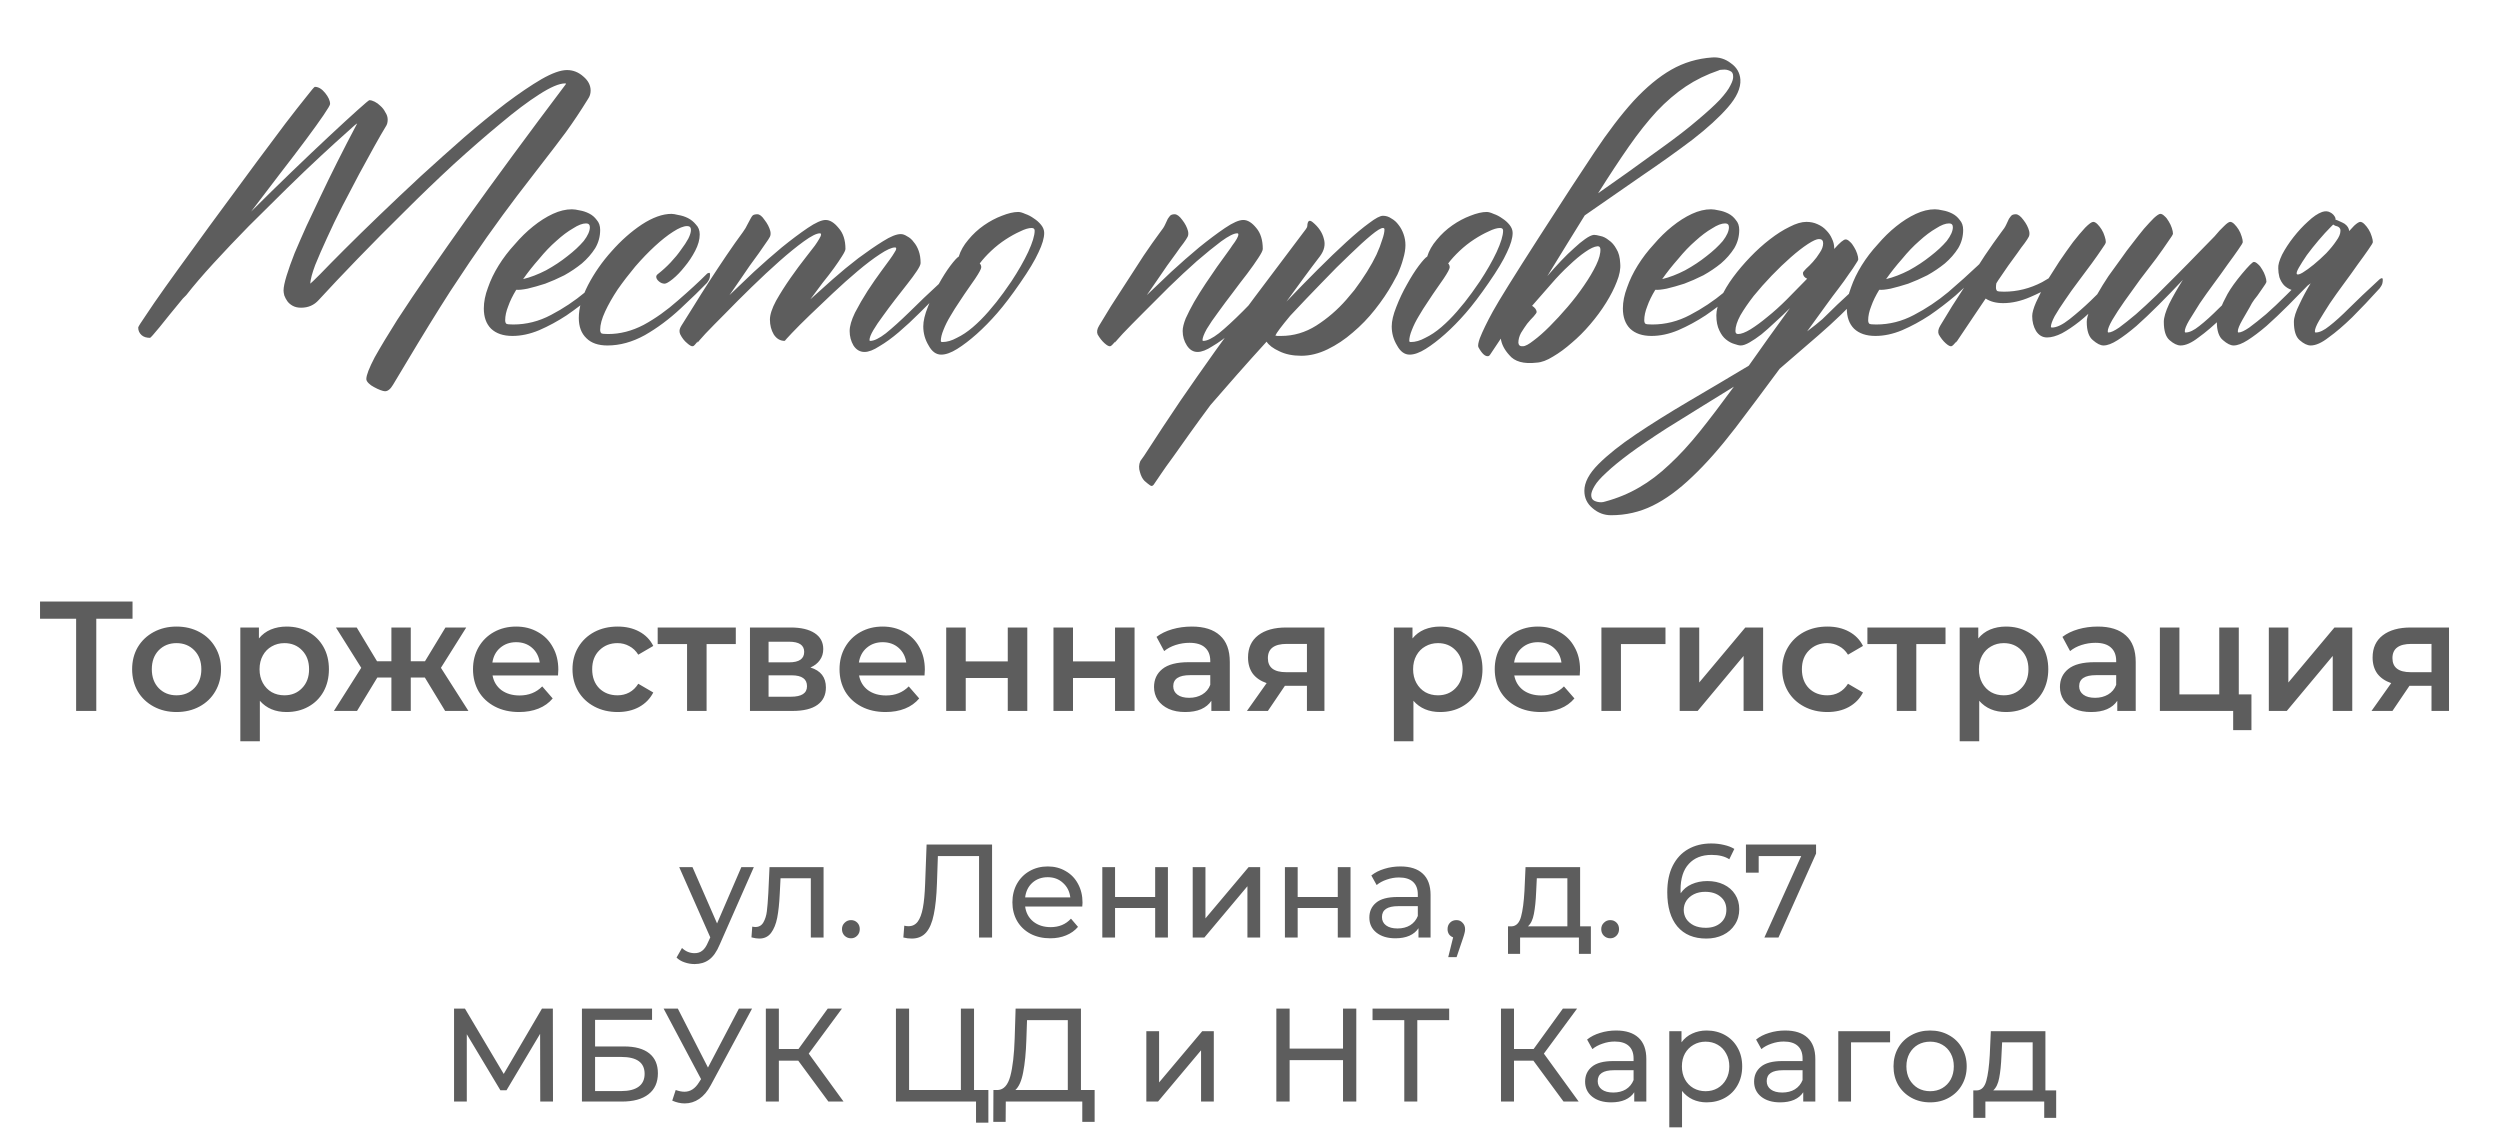 <?xml version="1.0" encoding="UTF-8"?> <svg xmlns="http://www.w3.org/2000/svg" width="320" height="145" viewBox="0 0 320 145" fill="none"> <path d="M72.573 8.967C73.355 8.967 74.054 9.243 74.673 9.797C75.291 10.318 75.601 10.92 75.601 11.604C75.601 11.994 75.487 12.352 75.259 12.678C74.315 14.208 73.371 15.624 72.427 16.926C71.483 18.195 70.49 19.497 69.448 20.832C68.439 22.134 67.349 23.55 66.177 25.08C65.037 26.578 63.752 28.335 62.319 30.354C60.92 32.339 59.357 34.65 57.632 37.287C55.939 39.924 54.035 43.016 51.919 46.565C51.17 47.801 50.633 48.697 50.308 49.25C49.982 49.803 49.64 50.08 49.282 50.08C49.152 50.08 48.957 50.031 48.696 49.934C48.436 49.836 48.159 49.706 47.866 49.543C47.606 49.413 47.378 49.25 47.183 49.055C46.987 48.859 46.89 48.68 46.89 48.518C46.89 48.029 47.248 47.102 47.964 45.734C48.713 44.4 49.673 42.805 50.845 40.949C52.049 39.094 53.416 37.059 54.946 34.846C56.476 32.632 58.039 30.402 59.634 28.156C63.377 22.915 67.642 17.121 72.427 10.773V10.676H72.329C71.58 10.676 70.474 11.148 69.009 12.092C67.576 13.003 65.933 14.24 64.077 15.803C62.222 17.333 60.22 19.074 58.071 21.027C55.955 22.98 53.856 24.999 51.773 27.082C49.689 29.133 47.687 31.151 45.767 33.137C43.879 35.09 42.218 36.848 40.786 38.41C40.2 39.061 39.452 39.387 38.54 39.387C38.117 39.387 37.759 39.305 37.466 39.143C37.173 38.98 36.945 38.785 36.782 38.557C36.62 38.329 36.489 38.085 36.392 37.824C36.327 37.564 36.294 37.352 36.294 37.19C36.294 36.766 36.424 36.132 36.685 35.285C36.945 34.439 37.287 33.478 37.71 32.404C38.166 31.33 38.67 30.174 39.224 28.938C39.81 27.701 40.395 26.463 40.981 25.227C42.349 22.329 43.927 19.188 45.718 15.803C45.653 15.803 45.197 16.193 44.351 16.975C43.504 17.723 42.414 18.716 41.079 19.953C39.777 21.158 38.312 22.557 36.685 24.152C35.09 25.715 33.478 27.31 31.851 28.938C30.256 30.565 28.742 32.16 27.31 33.723C25.91 35.253 24.754 36.603 23.843 37.775L23.403 38.215C22.166 39.712 21.174 40.933 20.425 41.877C19.676 42.788 19.269 43.244 19.204 43.244C18.748 43.244 18.39 43.13 18.13 42.902C17.837 42.642 17.69 42.316 17.69 41.926C17.69 41.828 18.016 41.307 18.667 40.363C19.285 39.419 20.116 38.215 21.157 36.75C22.199 35.285 23.387 33.641 24.722 31.818C26.056 29.963 27.424 28.091 28.823 26.203C30.223 24.283 31.59 22.427 32.925 20.637C34.292 18.814 35.496 17.203 36.538 15.803C37.612 14.403 38.491 13.28 39.175 12.434C39.858 11.555 40.233 11.115 40.298 11.115C40.754 11.115 41.193 11.376 41.616 11.896C42.039 12.417 42.251 12.889 42.251 13.312C42.251 13.443 41.974 13.915 41.421 14.729C40.867 15.542 40.119 16.584 39.175 17.854C38.231 19.123 37.14 20.555 35.903 22.15C34.699 23.745 33.446 25.389 32.144 27.082C33.836 25.389 35.562 23.697 37.319 22.004C39.11 20.279 40.721 18.749 42.153 17.414C43.618 16.047 44.823 14.94 45.767 14.094C46.711 13.247 47.215 12.824 47.28 12.824C47.476 12.824 47.703 12.889 47.964 13.02C48.224 13.15 48.468 13.329 48.696 13.557C48.957 13.784 49.168 14.061 49.331 14.387C49.526 14.68 49.624 14.989 49.624 15.315C49.624 15.672 49.543 15.966 49.38 16.193C49.022 16.779 48.533 17.626 47.915 18.732C47.329 19.807 46.678 20.995 45.962 22.297C45.278 23.599 44.562 24.966 43.813 26.398C43.097 27.798 42.446 29.149 41.86 30.451C41.274 31.721 40.77 32.876 40.347 33.918C39.956 34.96 39.745 35.757 39.712 36.31C39.777 36.278 40.2 35.871 40.981 35.09C41.763 34.276 42.804 33.218 44.106 31.916C45.408 30.614 46.906 29.149 48.599 27.521C50.291 25.894 52.049 24.234 53.872 22.541C55.727 20.848 57.583 19.188 59.438 17.561C61.327 15.933 63.101 14.484 64.761 13.215C66.454 11.945 67.967 10.92 69.302 10.139C70.669 9.357 71.759 8.967 72.573 8.967ZM78.774 33.918C78.807 33.853 78.888 33.804 79.019 33.772C79.149 33.706 79.214 33.772 79.214 33.967C79.214 34.292 79.149 34.553 79.019 34.748C78.921 34.911 78.856 35.008 78.823 35.041C78.563 35.301 78.254 35.594 77.895 35.92C77.57 36.245 76.886 36.88 75.845 37.824C74.77 38.736 73.664 39.582 72.524 40.363C71.385 41.112 70.213 41.747 69.009 42.268C67.837 42.756 66.698 43 65.591 43C64.419 43 63.508 42.691 62.856 42.072C62.238 41.454 61.929 40.591 61.929 39.484C61.929 38.638 62.108 37.743 62.466 36.799C62.791 35.855 63.247 34.911 63.833 33.967C64.419 33.023 65.103 32.128 65.884 31.281C66.632 30.402 67.414 29.637 68.228 28.986C69.074 28.303 69.92 27.766 70.767 27.375C71.613 26.984 72.427 26.789 73.208 26.789C73.468 26.789 73.81 26.838 74.233 26.936C74.624 27.001 75.015 27.131 75.405 27.326C75.796 27.521 76.121 27.798 76.382 28.156C76.675 28.482 76.821 28.905 76.821 29.426C76.821 30.272 76.61 31.053 76.186 31.77C75.731 32.486 75.161 33.137 74.478 33.723C73.794 34.276 73.045 34.781 72.231 35.236C71.385 35.66 70.571 36.018 69.79 36.31C68.976 36.571 68.228 36.783 67.544 36.945C66.893 37.075 66.405 37.124 66.079 37.092C65.623 37.84 65.282 38.54 65.054 39.191C64.793 39.842 64.663 40.445 64.663 40.998C64.663 41.193 64.712 41.34 64.81 41.438C64.907 41.503 65.2 41.535 65.689 41.535C67.381 41.535 68.993 41.128 70.522 40.315C72.085 39.501 73.55 38.524 74.917 37.385C76.284 36.213 77.57 35.057 78.774 33.918ZM75.503 29.084C75.503 28.759 75.34 28.596 75.015 28.596C74.559 28.596 74.005 28.807 73.355 29.23C72.671 29.621 71.955 30.158 71.206 30.842C70.457 31.493 69.725 32.258 69.009 33.137C68.26 33.983 67.576 34.846 66.958 35.725C67.902 35.497 68.879 35.122 69.888 34.602C70.897 34.048 71.808 33.446 72.622 32.795C73.468 32.144 74.168 31.493 74.722 30.842C75.243 30.158 75.503 29.572 75.503 29.084ZM90.444 35.09C90.477 35.025 90.558 34.976 90.689 34.943C90.819 34.878 90.884 34.943 90.884 35.139C90.884 35.464 90.819 35.725 90.689 35.92C90.591 36.083 90.526 36.18 90.493 36.213C89.712 37.027 88.589 38.117 87.124 39.484C85.659 40.852 84.129 41.991 82.534 42.902C80.939 43.781 79.344 44.221 77.749 44.221C76.577 44.221 75.682 43.911 75.064 43.293C74.412 42.675 74.087 41.812 74.087 40.705C74.087 39.435 74.478 38.036 75.259 36.506C76.073 34.943 77.082 33.495 78.286 32.16C79.491 30.793 80.776 29.654 82.144 28.742C83.543 27.831 84.813 27.375 85.952 27.375C86.147 27.375 86.44 27.424 86.831 27.521C87.254 27.587 87.661 27.717 88.052 27.912C88.442 28.107 88.784 28.384 89.077 28.742C89.403 29.068 89.565 29.491 89.565 30.012C89.565 30.663 89.37 31.363 88.98 32.111C88.589 32.86 88.133 33.544 87.612 34.162C87.124 34.781 86.62 35.301 86.099 35.725C85.61 36.115 85.269 36.31 85.073 36.31C84.813 36.31 84.569 36.213 84.341 36.018C84.113 35.822 83.999 35.627 83.999 35.432C83.999 35.301 84.064 35.188 84.194 35.09C84.78 34.634 85.334 34.13 85.855 33.576C86.375 33.023 86.815 32.486 87.173 31.965C87.564 31.444 87.873 30.972 88.101 30.549C88.329 30.093 88.442 29.719 88.442 29.426C88.442 29.1 88.28 28.938 87.954 28.938C87.498 28.938 86.896 29.182 86.147 29.67C85.431 30.126 84.65 30.744 83.804 31.525C82.99 32.274 82.16 33.137 81.314 34.113C80.5 35.09 79.751 36.066 79.067 37.043C78.416 38.02 77.879 38.964 77.456 39.875C77.033 40.786 76.821 41.568 76.821 42.219C76.821 42.414 76.87 42.56 76.968 42.658C77.065 42.723 77.358 42.756 77.847 42.756C79.377 42.756 80.89 42.365 82.388 41.584C83.885 40.77 85.35 39.728 86.782 38.459C88.247 37.19 89.468 36.066 90.444 35.09ZM120.522 36.018C120.588 35.953 120.669 35.904 120.767 35.871C120.897 35.806 120.962 35.871 120.962 36.066C120.962 36.392 120.913 36.652 120.815 36.848C120.718 37.01 120.636 37.108 120.571 37.141C120.083 37.629 119.725 38.003 119.497 38.264C119.269 38.492 118.683 39.078 117.739 40.022C116.828 40.933 115.933 41.763 115.054 42.512C114.175 43.26 113.345 43.863 112.563 44.318C111.815 44.807 111.18 45.051 110.659 45.051C110.073 45.051 109.601 44.774 109.243 44.221C108.918 43.667 108.755 43.049 108.755 42.365C108.755 41.747 108.983 40.965 109.438 40.022C109.927 39.078 110.464 38.15 111.05 37.238C111.668 36.294 112.254 35.448 112.808 34.699C113.361 33.95 113.719 33.462 113.882 33.234C114.142 32.876 114.338 32.583 114.468 32.355C114.631 32.128 114.712 31.949 114.712 31.818C114.712 31.721 114.663 31.672 114.565 31.672C114.142 31.672 113.491 31.965 112.612 32.551C111.766 33.104 110.822 33.82 109.78 34.699C108.771 35.546 107.713 36.49 106.606 37.531C105.532 38.54 104.539 39.484 103.628 40.363C102.716 41.242 101.968 41.991 101.382 42.609C100.796 43.228 100.487 43.57 100.454 43.635L100.503 43.44C100.47 43.505 100.454 43.57 100.454 43.635C99.868 43.635 99.396 43.358 99.038 42.805C98.713 42.251 98.55 41.617 98.55 40.9C98.55 40.282 98.81 39.484 99.331 38.508C99.884 37.531 100.503 36.555 101.187 35.578C101.87 34.602 102.521 33.723 103.14 32.941C103.758 32.16 104.149 31.656 104.312 31.428C104.539 31.102 104.718 30.826 104.849 30.598C105.011 30.337 105.093 30.142 105.093 30.012C105.093 29.914 105.044 29.865 104.946 29.865C104.523 29.865 103.84 30.207 102.896 30.891C101.951 31.574 100.91 32.421 99.77 33.43C98.631 34.439 97.443 35.546 96.206 36.75C94.969 37.954 93.846 39.078 92.837 40.119C91.828 41.128 90.981 41.991 90.298 42.707C89.647 43.423 89.305 43.814 89.272 43.879L89.321 43.684C88.996 44.107 88.784 44.318 88.686 44.318C88.524 44.351 88.28 44.221 87.954 43.928C87.596 43.635 87.303 43.26 87.075 42.805C87.01 42.675 86.978 42.528 86.978 42.365C86.978 42.17 87.059 41.942 87.222 41.682C87.645 41.031 88.166 40.2 88.784 39.191C89.403 38.182 90.07 37.124 90.786 36.018C91.502 34.911 92.235 33.804 92.983 32.697C93.732 31.59 94.432 30.598 95.083 29.719C95.343 29.361 95.539 29.035 95.669 28.742C95.832 28.449 95.962 28.205 96.06 28.01C96.157 27.814 96.255 27.668 96.353 27.57C96.483 27.473 96.678 27.424 96.939 27.424C97.231 27.424 97.541 27.668 97.866 28.156C98.224 28.612 98.468 29.084 98.599 29.572C98.664 29.865 98.647 30.109 98.55 30.305C98.452 30.5 98.273 30.777 98.013 31.135C97.785 31.46 97.492 31.884 97.134 32.404C96.776 32.893 96.385 33.43 95.962 34.016C95.571 34.602 95.148 35.22 94.692 35.871C94.237 36.522 93.797 37.157 93.374 37.775C94.285 36.897 95.327 35.904 96.499 34.797C97.704 33.69 98.892 32.648 100.063 31.672C101.268 30.695 102.375 29.865 103.384 29.182C104.393 28.498 105.158 28.156 105.679 28.156C106.232 28.156 106.785 28.498 107.339 29.182C107.925 29.833 108.218 30.728 108.218 31.867C108.218 32.03 108.071 32.339 107.778 32.795C107.518 33.218 107.176 33.723 106.753 34.309C106.33 34.895 105.841 35.529 105.288 36.213C104.767 36.897 104.246 37.596 103.726 38.312C104.507 37.596 105.451 36.75 106.558 35.773C107.664 34.797 108.771 33.885 109.878 33.039C111.017 32.193 112.059 31.477 113.003 30.891C113.979 30.272 114.744 29.963 115.298 29.963C115.558 29.963 115.835 30.061 116.128 30.256C116.453 30.419 116.73 30.663 116.958 30.988C117.218 31.281 117.43 31.656 117.593 32.111C117.756 32.567 117.837 33.088 117.837 33.674C117.837 33.869 117.674 34.211 117.349 34.699C117.023 35.188 116.616 35.741 116.128 36.359C115.64 36.978 115.119 37.645 114.565 38.361C114.012 39.078 113.491 39.777 113.003 40.461C112.515 41.112 112.108 41.714 111.782 42.268C111.457 42.821 111.294 43.244 111.294 43.537C111.294 43.602 111.326 43.635 111.392 43.635C111.88 43.635 112.547 43.309 113.394 42.658C114.24 41.975 115.233 41.079 116.372 39.973C117.511 38.833 118.895 37.515 120.522 36.018ZM130.581 36.213C129.507 37.775 128.53 39.061 127.651 40.07C126.772 41.079 125.894 41.975 125.015 42.756C124.136 43.537 123.306 44.172 122.524 44.66C121.743 45.148 121.06 45.393 120.474 45.393C119.823 45.393 119.285 45.002 118.862 44.221C118.407 43.472 118.179 42.658 118.179 41.779C118.179 41.096 118.374 40.266 118.765 39.289C119.155 38.28 119.611 37.32 120.132 36.408C120.653 35.464 121.157 34.667 121.646 34.016C122.166 33.332 122.524 32.941 122.72 32.844C122.948 32.095 123.354 31.379 123.94 30.695C124.526 29.979 125.194 29.361 125.942 28.84C126.691 28.319 127.456 27.912 128.237 27.619C129.051 27.294 129.751 27.131 130.337 27.131C130.565 27.131 130.858 27.212 131.216 27.375C131.606 27.505 131.981 27.701 132.339 27.961C132.697 28.189 133.006 28.465 133.267 28.791C133.527 29.116 133.657 29.458 133.657 29.816C133.657 30.467 133.413 31.297 132.925 32.307C132.469 33.316 131.688 34.618 130.581 36.213ZM129.458 36.018C130.337 34.683 131.053 33.43 131.606 32.258C132.16 31.053 132.437 30.142 132.437 29.523C132.437 29.296 132.306 29.182 132.046 29.182C131.655 29.182 131.167 29.328 130.581 29.621C129.995 29.881 129.377 30.223 128.726 30.646C128.075 31.07 127.456 31.558 126.87 32.111C126.284 32.665 125.796 33.202 125.405 33.723C125.535 33.853 125.601 34.016 125.601 34.211C125.601 34.406 125.34 34.895 124.819 35.676L124.038 36.799C123.647 37.352 123.241 37.954 122.817 38.605C122.394 39.224 122.004 39.842 121.646 40.461C121.287 41.047 120.994 41.633 120.767 42.219C120.539 42.772 120.425 43.244 120.425 43.635C120.425 43.732 120.49 43.781 120.62 43.781C121.206 43.781 121.825 43.602 122.476 43.244C123.159 42.919 123.843 42.463 124.526 41.877C125.21 41.291 125.877 40.624 126.528 39.875C127.212 39.094 127.847 38.296 128.433 37.482L129.458 36.018ZM163.247 35.627C163.28 35.562 163.361 35.513 163.491 35.48C163.621 35.415 163.687 35.48 163.687 35.676C163.687 36.001 163.621 36.262 163.491 36.457C163.394 36.62 163.328 36.717 163.296 36.75C162.808 37.238 162.189 37.889 161.44 38.703C160.724 39.517 160.138 40.168 159.683 40.656C159.227 41.145 158.56 41.763 157.681 42.512C156.802 43.26 155.972 43.863 155.19 44.318C154.442 44.807 153.807 45.051 153.286 45.051C152.733 45.051 152.277 44.774 151.919 44.221C151.561 43.667 151.382 43.049 151.382 42.365C151.382 41.942 151.512 41.405 151.772 40.754C152.065 40.103 152.424 39.403 152.847 38.654C153.302 37.873 153.791 37.092 154.312 36.31C154.832 35.529 155.321 34.813 155.776 34.162C156.265 33.478 156.688 32.893 157.046 32.404C157.404 31.916 157.632 31.59 157.729 31.428C158.25 30.744 158.511 30.272 158.511 30.012C158.511 29.914 158.462 29.865 158.364 29.865C157.941 29.865 157.257 30.207 156.313 30.891C155.402 31.574 154.36 32.421 153.188 33.43C152.049 34.439 150.861 35.546 149.624 36.75C148.42 37.954 147.297 39.078 146.255 40.119C145.246 41.128 144.399 41.991 143.716 42.707C143.065 43.423 142.723 43.814 142.69 43.879L142.788 43.684C142.43 44.107 142.202 44.318 142.104 44.318C141.942 44.351 141.698 44.221 141.372 43.928C141.047 43.635 140.754 43.26 140.493 42.805C140.363 42.479 140.428 42.105 140.688 41.682C141.079 41.031 141.584 40.2 142.202 39.191C142.853 38.182 143.537 37.124 144.253 36.018C144.969 34.911 145.685 33.804 146.401 32.697C147.15 31.59 147.85 30.598 148.501 29.719C148.794 29.361 149.006 29.035 149.136 28.742C149.266 28.449 149.38 28.205 149.478 28.01C149.608 27.814 149.722 27.668 149.819 27.57C149.95 27.473 150.129 27.424 150.356 27.424C150.649 27.424 150.975 27.668 151.333 28.156C151.691 28.612 151.935 29.084 152.065 29.572C152.131 29.865 152.114 30.109 152.017 30.305C151.919 30.5 151.74 30.777 151.479 31.135C151.219 31.46 150.91 31.884 150.552 32.404C150.194 32.893 149.803 33.43 149.38 34.016C148.989 34.602 148.566 35.22 148.11 35.871C147.655 36.522 147.215 37.157 146.792 37.775C147.703 36.897 148.745 35.904 149.917 34.797C151.121 33.69 152.31 32.648 153.481 31.672C154.686 30.695 155.793 29.865 156.802 29.182C157.811 28.498 158.592 28.156 159.146 28.156C159.699 28.156 160.252 28.498 160.806 29.182C161.359 29.833 161.636 30.728 161.636 31.867C161.636 32.062 161.44 32.453 161.05 33.039C160.692 33.592 160.22 34.26 159.634 35.041C159.048 35.79 158.429 36.603 157.778 37.482C157.127 38.329 156.509 39.159 155.923 39.973C155.337 40.754 154.849 41.47 154.458 42.121C154.1 42.772 153.921 43.244 153.921 43.537C153.921 43.602 153.953 43.635 154.019 43.635C154.507 43.635 155.174 43.309 156.021 42.658C156.867 41.975 157.892 41.031 159.097 39.826C160.301 38.589 161.685 37.19 163.247 35.627ZM178.237 36.31C177.619 37.417 176.87 38.524 175.991 39.631C175.145 40.705 174.201 41.682 173.159 42.56C172.15 43.44 171.076 44.156 169.937 44.709C168.797 45.262 167.674 45.539 166.567 45.539C165.461 45.539 164.517 45.344 163.735 44.953C162.954 44.595 162.417 44.188 162.124 43.732C160.789 45.197 159.52 46.613 158.315 47.98C157.078 49.38 155.955 50.666 154.946 51.838C154.002 53.107 153.123 54.312 152.31 55.451C151.496 56.59 150.78 57.6 150.161 58.478C149.51 59.357 148.989 60.09 148.599 60.676C148.175 61.294 147.899 61.701 147.769 61.897C147.606 62.19 147.427 62.271 147.231 62.141C147.036 62.01 146.792 61.815 146.499 61.555C146.239 61.294 146.043 60.92 145.913 60.432C145.75 59.943 145.767 59.471 145.962 59.016C146.092 58.82 146.255 58.592 146.45 58.332C148.11 55.76 149.657 53.417 151.089 51.301C152.521 49.217 154.002 47.102 155.532 44.953C157.062 42.805 158.755 40.493 160.61 38.02C162.466 35.546 164.647 32.648 167.153 29.328C167.218 29.23 167.267 29.149 167.3 29.084C167.332 28.986 167.349 28.872 167.349 28.742C167.414 28.221 167.642 28.124 168.032 28.449C168.781 29.068 169.253 29.768 169.448 30.549C169.676 31.297 169.513 32.046 168.96 32.795C168.309 33.641 167.625 34.553 166.909 35.529C166.193 36.506 165.444 37.531 164.663 38.605C166.03 37.173 167.365 35.806 168.667 34.504C170.002 33.169 171.222 31.997 172.329 30.988C173.468 29.947 174.445 29.133 175.259 28.547C176.073 27.928 176.659 27.619 177.017 27.619C177.407 27.619 177.765 27.733 178.091 27.961C178.449 28.156 178.758 28.433 179.019 28.791C179.279 29.116 179.491 29.507 179.653 29.963C179.816 30.419 179.897 30.891 179.897 31.379C179.897 31.9 179.8 32.486 179.604 33.137C179.442 33.755 179.198 34.422 178.872 35.139L178.237 36.31ZM165.151 40.412C164.012 41.779 163.377 42.626 163.247 42.951C163.28 42.951 163.361 42.967 163.491 43C163.621 43 163.784 43 163.979 43C165.575 43 167.072 42.56 168.472 41.682C169.904 40.77 171.19 39.663 172.329 38.361L173.354 37.141C173.94 36.359 174.478 35.578 174.966 34.797C175.454 34.016 175.861 33.283 176.187 32.6C176.512 31.884 176.756 31.249 176.919 30.695C177.114 30.142 177.212 29.703 177.212 29.377C177.212 29.247 177.147 29.182 177.017 29.182C176.756 29.182 176.252 29.491 175.503 30.109C174.754 30.728 173.843 31.558 172.769 32.6C171.694 33.609 170.506 34.797 169.204 36.164C167.902 37.499 166.551 38.915 165.151 40.412ZM190.542 36.213C189.468 37.775 188.491 39.061 187.612 40.07C186.733 41.079 185.854 41.975 184.976 42.756C184.097 43.537 183.267 44.172 182.485 44.66C181.704 45.148 181.021 45.393 180.435 45.393C179.784 45.393 179.246 45.002 178.823 44.221C178.368 43.472 178.14 42.658 178.14 41.779C178.14 41.096 178.335 40.266 178.726 39.289C179.116 38.28 179.572 37.32 180.093 36.408C180.614 35.464 181.118 34.667 181.606 34.016C182.127 33.332 182.485 32.941 182.681 32.844C182.909 32.095 183.315 31.379 183.901 30.695C184.487 29.979 185.155 29.361 185.903 28.84C186.652 28.319 187.417 27.912 188.198 27.619C189.012 27.294 189.712 27.131 190.298 27.131C190.526 27.131 190.819 27.212 191.177 27.375C191.567 27.505 191.942 27.701 192.3 27.961C192.658 28.189 192.967 28.465 193.228 28.791C193.488 29.116 193.618 29.458 193.618 29.816C193.618 30.467 193.374 31.297 192.886 32.307C192.43 33.316 191.649 34.618 190.542 36.213ZM189.419 36.018C190.298 34.683 191.014 33.43 191.567 32.258C192.121 31.053 192.397 30.142 192.397 29.523C192.397 29.296 192.267 29.182 192.007 29.182C191.616 29.182 191.128 29.328 190.542 29.621C189.956 29.881 189.338 30.223 188.687 30.646C188.035 31.07 187.417 31.558 186.831 32.111C186.245 32.665 185.757 33.202 185.366 33.723C185.496 33.853 185.562 34.016 185.562 34.211C185.562 34.406 185.301 34.895 184.78 35.676L183.999 36.799C183.608 37.352 183.201 37.954 182.778 38.605C182.355 39.224 181.965 39.842 181.606 40.461C181.248 41.047 180.955 41.633 180.728 42.219C180.5 42.772 180.386 43.244 180.386 43.635C180.386 43.732 180.451 43.781 180.581 43.781C181.167 43.781 181.785 43.602 182.437 43.244C183.12 42.919 183.804 42.463 184.487 41.877C185.171 41.291 185.838 40.624 186.489 39.875C187.173 39.094 187.808 38.296 188.394 37.482L189.419 36.018ZM204.458 31.525C204.067 31.558 203.547 31.802 202.896 32.258C202.277 32.681 201.593 33.251 200.845 33.967C200.096 34.65 199.315 35.464 198.501 36.408C197.687 37.32 196.89 38.231 196.108 39.143C196.466 39.37 196.662 39.631 196.694 39.924C196.694 40.022 196.564 40.217 196.304 40.51C196.043 40.77 195.767 41.079 195.474 41.438C195.213 41.796 194.953 42.186 194.692 42.609C194.465 43.033 194.351 43.456 194.351 43.879C194.383 44.204 194.578 44.351 194.937 44.318C195.229 44.318 195.685 44.074 196.304 43.586C196.922 43.13 197.606 42.528 198.354 41.779C199.103 41.031 199.868 40.2 200.649 39.289C201.431 38.378 202.131 37.466 202.749 36.555C203.4 35.611 203.921 34.732 204.312 33.918C204.702 33.104 204.881 32.421 204.849 31.867C204.816 31.607 204.686 31.493 204.458 31.525ZM219.985 9.016C218.455 9.536 217.056 10.22 215.786 11.066C214.517 11.913 213.28 12.971 212.075 14.24C210.903 15.51 209.715 17.007 208.511 18.732C207.306 20.458 205.988 22.46 204.556 24.738C205.728 23.924 206.997 23.029 208.364 22.053C209.731 21.076 211.196 20.018 212.759 18.879C214.614 17.544 216.128 16.372 217.3 15.363C218.504 14.354 219.448 13.492 220.132 12.775C220.815 12.027 221.271 11.408 221.499 10.92C221.759 10.432 221.873 10.041 221.841 9.748C221.841 9.39 221.694 9.162 221.401 9.064C221.141 8.934 220.848 8.885 220.522 8.918C220.262 8.918 220.083 8.951 219.985 9.016ZM192.104 43.342C191.421 44.383 191.063 44.921 191.03 44.953C190.9 45.148 190.802 45.295 190.737 45.393C190.672 45.49 190.623 45.539 190.591 45.539C190.558 45.572 190.526 45.588 190.493 45.588C190.103 45.653 189.679 45.262 189.224 44.416C189.159 44.221 189.224 43.846 189.419 43.293C189.777 42.382 190.33 41.242 191.079 39.875C191.828 38.508 193.781 35.367 196.938 30.451C200.096 25.536 202.472 21.89 204.067 19.514C205.825 16.877 207.502 14.68 209.097 12.922C210.724 11.164 212.336 9.829 213.931 8.918C215.526 8.007 217.267 7.486 219.155 7.355C220.034 7.29 220.832 7.535 221.548 8.088C222.297 8.609 222.703 9.309 222.769 10.188C222.834 11.262 222.297 12.45 221.157 13.752C220.05 15.021 218.553 16.389 216.665 17.854C214.777 19.286 212.612 20.832 210.171 22.492C207.762 24.152 205.321 25.845 202.847 27.57C202.131 28.742 201.366 29.979 200.552 31.281C199.771 32.551 198.94 33.902 198.062 35.334C198.647 34.65 199.233 33.999 199.819 33.381C200.405 32.762 200.959 32.225 201.479 31.77C202 31.281 202.472 30.891 202.896 30.598C203.351 30.272 203.726 30.093 204.019 30.061C204.214 30.061 204.491 30.109 204.849 30.207C205.207 30.272 205.565 30.451 205.923 30.744C206.313 31.005 206.639 31.379 206.899 31.867C207.192 32.323 207.355 32.941 207.388 33.723C207.453 34.406 207.306 35.188 206.948 36.066C206.623 36.913 206.167 37.808 205.581 38.752C204.995 39.696 204.312 40.624 203.53 41.535C202.782 42.414 202 43.195 201.187 43.879C200.373 44.595 199.575 45.181 198.794 45.637C198.013 46.125 197.313 46.385 196.694 46.418C195.034 46.613 193.862 46.288 193.179 45.441C192.56 44.758 192.202 44.058 192.104 43.342ZM224.575 33.918C224.608 33.853 224.689 33.804 224.819 33.772C224.95 33.706 225.015 33.772 225.015 33.967C225.015 34.292 224.95 34.553 224.819 34.748C224.722 34.911 224.657 35.008 224.624 35.041C224.364 35.301 224.054 35.594 223.696 35.92C223.371 36.245 222.687 36.88 221.646 37.824C220.571 38.736 219.465 39.582 218.325 40.363C217.186 41.112 216.014 41.747 214.81 42.268C213.638 42.756 212.498 43 211.392 43C210.22 43 209.308 42.691 208.657 42.072C208.039 41.454 207.729 40.591 207.729 39.484C207.729 38.638 207.909 37.743 208.267 36.799C208.592 35.855 209.048 34.911 209.634 33.967C210.22 33.023 210.903 32.128 211.685 31.281C212.433 30.402 213.215 29.637 214.028 28.986C214.875 28.303 215.721 27.766 216.567 27.375C217.414 26.984 218.228 26.789 219.009 26.789C219.269 26.789 219.611 26.838 220.034 26.936C220.425 27.001 220.815 27.131 221.206 27.326C221.597 27.521 221.922 27.798 222.183 28.156C222.476 28.482 222.622 28.905 222.622 29.426C222.622 30.272 222.41 31.053 221.987 31.77C221.532 32.486 220.962 33.137 220.278 33.723C219.595 34.276 218.846 34.781 218.032 35.236C217.186 35.66 216.372 36.018 215.591 36.31C214.777 36.571 214.028 36.783 213.345 36.945C212.694 37.075 212.205 37.124 211.88 37.092C211.424 37.84 211.082 38.54 210.854 39.191C210.594 39.842 210.464 40.445 210.464 40.998C210.464 41.193 210.513 41.34 210.61 41.438C210.708 41.503 211.001 41.535 211.489 41.535C213.182 41.535 214.793 41.128 216.323 40.315C217.886 39.501 219.351 38.524 220.718 37.385C222.085 36.213 223.371 35.057 224.575 33.918ZM221.304 29.084C221.304 28.759 221.141 28.596 220.815 28.596C220.36 28.596 219.806 28.807 219.155 29.23C218.472 29.621 217.756 30.158 217.007 30.842C216.258 31.493 215.526 32.258 214.81 33.137C214.061 33.983 213.377 34.846 212.759 35.725C213.703 35.497 214.679 35.122 215.688 34.602C216.698 34.048 217.609 33.446 218.423 32.795C219.269 32.144 219.969 31.493 220.522 30.842C221.043 30.158 221.304 29.572 221.304 29.084ZM222.476 42.756C222.866 42.756 223.387 42.56 224.038 42.17C224.722 41.747 225.454 41.21 226.235 40.559C227.049 39.908 227.879 39.159 228.726 38.312C229.604 37.434 230.467 36.555 231.313 35.676C230.955 35.513 230.776 35.269 230.776 34.943C230.776 34.846 230.907 34.667 231.167 34.406C231.46 34.146 231.753 33.853 232.046 33.527C232.371 33.169 232.664 32.779 232.925 32.355C233.218 31.932 233.364 31.525 233.364 31.135C233.364 30.777 233.185 30.598 232.827 30.598C232.534 30.598 232.062 30.809 231.411 31.232C230.76 31.656 230.028 32.225 229.214 32.941C228.433 33.625 227.619 34.406 226.772 35.285C225.959 36.132 225.194 36.994 224.478 37.873C223.794 38.752 223.224 39.582 222.769 40.363C222.345 41.145 222.134 41.812 222.134 42.365C222.134 42.626 222.248 42.756 222.476 42.756ZM205.483 64.191C207.046 63.768 208.494 63.166 209.829 62.385C211.131 61.636 212.417 60.66 213.687 59.455C214.956 58.283 216.258 56.867 217.593 55.207C218.895 53.579 220.343 51.675 221.938 49.494C220.701 50.243 219.383 51.057 217.983 51.935C216.551 52.815 215.005 53.775 213.345 54.816C211.424 56.053 209.845 57.128 208.608 58.039C207.339 58.983 206.346 59.797 205.63 60.48C204.881 61.164 204.377 61.734 204.116 62.19C203.823 62.678 203.677 63.068 203.677 63.361C203.677 63.719 203.807 63.964 204.067 64.094C204.328 64.224 204.621 64.289 204.946 64.289C205.109 64.289 205.288 64.257 205.483 64.191ZM227.798 47.199C225.682 50.064 223.794 52.587 222.134 54.768C220.181 57.307 218.341 59.39 216.616 61.018C214.891 62.678 213.198 63.915 211.538 64.728C209.878 65.542 208.104 65.949 206.216 65.949C205.337 65.949 204.556 65.656 203.872 65.07C203.156 64.484 202.798 63.736 202.798 62.824C202.798 61.75 203.4 60.611 204.604 59.406C205.809 58.202 207.404 56.932 209.39 55.598C211.375 54.263 213.638 52.847 216.177 51.35C218.683 49.885 221.239 48.371 223.843 46.809C224.624 45.702 225.454 44.53 226.333 43.293C227.212 42.089 228.14 40.803 229.116 39.435C228.498 40.054 227.863 40.656 227.212 41.242C226.593 41.828 226.007 42.349 225.454 42.805C224.901 43.228 224.396 43.57 223.94 43.83C223.485 44.09 223.11 44.221 222.817 44.221C222.622 44.221 222.345 44.156 221.987 44.025C221.629 43.928 221.271 43.732 220.913 43.44C220.588 43.179 220.311 42.805 220.083 42.316C219.823 41.796 219.692 41.145 219.692 40.363C219.692 39.712 219.888 38.964 220.278 38.117C220.669 37.238 221.19 36.359 221.841 35.48C222.492 34.602 223.224 33.739 224.038 32.893C224.852 32.046 225.682 31.297 226.528 30.646C227.407 29.963 228.254 29.426 229.067 29.035C229.881 28.612 230.597 28.4 231.216 28.4C231.737 28.4 232.209 28.498 232.632 28.693C233.088 28.889 233.462 29.149 233.755 29.475C234.08 29.8 234.325 30.158 234.487 30.549C234.683 30.939 234.78 31.346 234.78 31.77V31.867C235.496 31.053 235.985 30.646 236.245 30.646C236.408 30.646 236.587 30.744 236.782 30.939C236.978 31.102 237.157 31.33 237.319 31.623C237.482 31.884 237.612 32.16 237.71 32.453C237.808 32.746 237.856 32.99 237.856 33.185C237.856 33.283 237.743 33.495 237.515 33.82C237.319 34.146 237.043 34.553 236.685 35.041C236.294 35.627 235.838 36.262 235.317 36.945C234.862 37.531 234.341 38.231 233.755 39.045C233.299 39.663 232.485 40.786 231.313 42.414C232.095 41.828 232.746 41.307 233.267 40.852C233.918 40.233 234.552 39.615 235.171 38.996C236.31 37.922 237.938 36.408 240.054 34.455C240.054 34.39 240.119 34.325 240.249 34.26C240.379 34.195 240.461 34.26 240.493 34.455C240.526 34.781 240.493 35.041 240.396 35.236C240.298 35.432 240.233 35.546 240.2 35.578C238.28 37.629 236.75 39.208 235.61 40.315C234.699 41.193 233.755 42.056 232.778 42.902C231.802 43.749 230.142 45.181 227.798 47.199ZM253.237 33.918C253.27 33.853 253.351 33.804 253.481 33.772C253.612 33.706 253.677 33.772 253.677 33.967C253.677 34.292 253.612 34.553 253.481 34.748C253.384 34.911 253.319 35.008 253.286 35.041C253.026 35.301 252.716 35.594 252.358 35.92C252.033 36.245 251.349 36.88 250.308 37.824C249.233 38.736 248.127 39.582 246.987 40.363C245.848 41.112 244.676 41.747 243.472 42.268C242.3 42.756 241.16 43 240.054 43C238.882 43 237.97 42.691 237.319 42.072C236.701 41.454 236.392 40.591 236.392 39.484C236.392 38.638 236.571 37.743 236.929 36.799C237.254 35.855 237.71 34.911 238.296 33.967C238.882 33.023 239.565 32.128 240.347 31.281C241.095 30.402 241.877 29.637 242.69 28.986C243.537 28.303 244.383 27.766 245.229 27.375C246.076 26.984 246.89 26.789 247.671 26.789C247.931 26.789 248.273 26.838 248.696 26.936C249.087 27.001 249.478 27.131 249.868 27.326C250.259 27.521 250.584 27.798 250.845 28.156C251.138 28.482 251.284 28.905 251.284 29.426C251.284 30.272 251.073 31.053 250.649 31.77C250.194 32.486 249.624 33.137 248.94 33.723C248.257 34.276 247.508 34.781 246.694 35.236C245.848 35.66 245.034 36.018 244.253 36.31C243.439 36.571 242.69 36.783 242.007 36.945C241.356 37.075 240.868 37.124 240.542 37.092C240.086 37.84 239.744 38.54 239.517 39.191C239.256 39.842 239.126 40.445 239.126 40.998C239.126 41.193 239.175 41.34 239.272 41.438C239.37 41.503 239.663 41.535 240.151 41.535C241.844 41.535 243.455 41.128 244.985 40.315C246.548 39.501 248.013 38.524 249.38 37.385C250.747 36.213 252.033 35.057 253.237 33.918ZM249.966 29.084C249.966 28.759 249.803 28.596 249.478 28.596C249.022 28.596 248.468 28.807 247.817 29.23C247.134 29.621 246.418 30.158 245.669 30.842C244.92 31.493 244.188 32.258 243.472 33.137C242.723 33.983 242.039 34.846 241.421 35.725C242.365 35.497 243.341 35.122 244.351 34.602C245.36 34.048 246.271 33.446 247.085 32.795C247.931 32.144 248.631 31.493 249.185 30.842C249.705 30.158 249.966 29.572 249.966 29.084ZM262.222 35.627C262.645 34.943 263.101 34.227 263.589 33.478C264.207 32.567 264.793 31.737 265.347 30.988C265.933 30.24 266.453 29.621 266.909 29.133C267.397 28.645 267.739 28.4 267.935 28.4C268.097 28.4 268.276 28.498 268.472 28.693C268.667 28.889 268.846 29.116 269.009 29.377C269.172 29.637 269.302 29.93 269.399 30.256C269.497 30.549 269.546 30.793 269.546 30.988C269.546 31.119 269.367 31.428 269.009 31.916C268.683 32.404 268.26 33.007 267.739 33.723C267.218 34.406 266.649 35.171 266.03 36.018C265.412 36.831 264.842 37.629 264.321 38.41C263.8 39.159 263.361 39.842 263.003 40.461C262.677 41.079 262.515 41.535 262.515 41.828C262.515 41.893 262.563 41.926 262.661 41.926C263.247 41.926 263.996 41.568 264.907 40.852C265.851 40.103 266.746 39.322 267.593 38.508C268.439 37.661 269.351 36.766 270.327 35.822C270.392 35.757 270.474 35.708 270.571 35.676C270.701 35.611 270.767 35.676 270.767 35.871C270.767 36.197 270.701 36.457 270.571 36.652C270.474 36.815 270.409 36.913 270.376 36.945C269.888 37.466 269.253 38.15 268.472 38.996C267.723 39.81 266.958 40.526 266.177 41.145C265.396 41.763 264.647 42.268 263.931 42.658C263.215 43.016 262.58 43.195 262.026 43.195C261.44 43.195 260.968 42.919 260.61 42.365C260.285 41.812 260.122 41.177 260.122 40.461C260.122 40.038 260.285 39.452 260.61 38.703C260.806 38.28 261.017 37.84 261.245 37.385C260.789 37.613 260.334 37.824 259.878 38.02C258.674 38.54 257.518 38.801 256.411 38.801C255.5 38.801 254.751 38.605 254.165 38.215C253.742 38.833 253.27 39.533 252.749 40.315C251.187 42.626 250.389 43.814 250.356 43.879L250.454 43.684C250.096 44.107 249.868 44.318 249.771 44.318C249.608 44.351 249.364 44.221 249.038 43.928C248.713 43.635 248.42 43.26 248.159 42.805C248.029 42.479 248.094 42.105 248.354 41.682C248.745 41.031 249.25 40.2 249.868 39.191C250.519 38.182 251.203 37.124 251.919 36.018C252.635 34.911 253.351 33.804 254.067 32.697C254.816 31.59 255.516 30.598 256.167 29.719C256.46 29.361 256.672 29.035 256.802 28.742C256.932 28.449 257.046 28.205 257.144 28.01C257.274 27.814 257.388 27.668 257.485 27.57C257.616 27.473 257.795 27.424 258.022 27.424C258.315 27.424 258.641 27.668 258.999 28.156C259.357 28.612 259.601 29.084 259.731 29.572C259.797 29.865 259.78 30.109 259.683 30.305C259.585 30.5 259.406 30.777 259.146 31.135C258.885 31.46 258.576 31.884 258.218 32.404C257.86 32.893 257.469 33.43 257.046 34.016C256.655 34.602 256.232 35.22 255.776 35.871C255.711 35.969 255.63 36.099 255.532 36.262C255.5 36.425 255.483 36.603 255.483 36.799C255.483 36.994 255.532 37.141 255.63 37.238C255.728 37.303 256.021 37.336 256.509 37.336C258.201 37.336 259.829 36.929 261.392 36.115C261.685 35.953 261.961 35.79 262.222 35.627ZM288.052 35.92C288.117 35.855 288.198 35.806 288.296 35.773C288.426 35.708 288.491 35.773 288.491 35.969C288.491 36.294 288.426 36.555 288.296 36.75C288.198 36.913 288.133 37.01 288.101 37.043C286.766 38.312 285.545 39.501 284.438 40.607C283.332 41.682 282.323 42.544 281.411 43.195C280.532 43.879 279.767 44.221 279.116 44.221C278.693 44.221 278.221 43.993 277.7 43.537C277.212 43.114 276.968 42.333 276.968 41.193C276.968 40.64 277.196 39.875 277.651 38.898C278.14 37.922 278.726 36.897 279.409 35.822C278.335 36.962 277.293 38.036 276.284 39.045C275.275 40.054 274.331 40.949 273.452 41.73C272.573 42.479 271.776 43.081 271.06 43.537C270.343 43.993 269.741 44.221 269.253 44.221C268.862 44.221 268.407 43.993 267.886 43.537C267.365 43.114 267.104 42.333 267.104 41.193C267.104 40.803 267.235 40.298 267.495 39.68C267.756 39.029 268.081 38.345 268.472 37.629C268.895 36.88 269.367 36.115 269.888 35.334C270.441 34.553 270.994 33.788 271.548 33.039C271.971 32.421 272.443 31.786 272.964 31.135C273.485 30.451 273.973 29.833 274.429 29.279C274.917 28.726 275.34 28.27 275.698 27.912C276.089 27.554 276.366 27.375 276.528 27.375C276.691 27.375 276.87 27.473 277.065 27.668C277.261 27.831 277.44 28.059 277.603 28.352C277.765 28.612 277.896 28.889 277.993 29.182C278.091 29.475 278.14 29.719 278.14 29.914C278.14 30.012 277.928 30.354 277.505 30.939C277.114 31.525 276.61 32.242 275.991 33.088C275.373 33.902 274.689 34.797 273.94 35.773C273.224 36.75 272.557 37.678 271.938 38.557C271.32 39.435 270.799 40.233 270.376 40.949C269.985 41.633 269.79 42.121 269.79 42.414C269.79 42.512 269.823 42.56 269.888 42.56C270.181 42.56 270.636 42.349 271.255 41.926C271.873 41.47 272.59 40.9 273.403 40.217C274.217 39.501 275.08 38.703 275.991 37.824C276.903 36.913 277.814 36.001 278.726 35.09C279.637 34.178 280.5 33.3 281.313 32.453C282.127 31.607 282.843 30.874 283.462 30.256C283.918 29.703 284.325 29.263 284.683 28.938C285.041 28.579 285.301 28.4 285.464 28.4C285.627 28.4 285.806 28.498 286.001 28.693C286.196 28.889 286.375 29.116 286.538 29.377C286.701 29.637 286.831 29.93 286.929 30.256C287.026 30.549 287.075 30.793 287.075 30.988C287.075 31.086 286.88 31.412 286.489 31.965C286.131 32.486 285.675 33.12 285.122 33.869C284.601 34.618 284.015 35.432 283.364 36.31C282.713 37.19 282.111 38.036 281.558 38.85C281.037 39.663 280.581 40.396 280.19 41.047C279.832 41.665 279.653 42.121 279.653 42.414C279.653 42.512 279.686 42.56 279.751 42.56C280.239 42.56 280.825 42.284 281.509 41.73C282.225 41.177 283.071 40.412 284.048 39.435C285.024 38.459 286.359 37.287 288.052 35.92ZM294.009 35.09C294.106 35.188 294.351 35.122 294.741 34.895C295.164 34.634 295.636 34.292 296.157 33.869C296.711 33.413 297.248 32.925 297.769 32.404C298.289 31.851 298.713 31.33 299.038 30.842C299.396 30.354 299.575 29.93 299.575 29.572C299.608 29.214 299.38 28.986 298.892 28.889C298.761 28.824 298.68 28.775 298.647 28.742L298.354 29.035C297.866 29.523 297.345 30.093 296.792 30.744C296.239 31.395 295.734 32.03 295.278 32.648C294.855 33.267 294.513 33.804 294.253 34.26C293.993 34.715 293.911 34.992 294.009 35.09ZM300.698 29.572C300.926 29.312 301.138 29.084 301.333 28.889C301.691 28.563 301.951 28.4 302.114 28.4C302.277 28.4 302.456 28.498 302.651 28.693C302.847 28.889 303.026 29.116 303.188 29.377C303.351 29.637 303.481 29.93 303.579 30.256C303.677 30.549 303.726 30.793 303.726 30.988C303.726 31.086 303.53 31.412 303.14 31.965C302.782 32.486 302.326 33.12 301.772 33.869C301.252 34.618 300.666 35.432 300.015 36.31C299.364 37.19 298.761 38.036 298.208 38.85C297.687 39.663 297.231 40.396 296.841 41.047C296.483 41.665 296.304 42.121 296.304 42.414C296.304 42.512 296.336 42.56 296.401 42.56C296.89 42.56 297.476 42.284 298.159 41.73C298.875 41.177 299.722 40.412 300.698 39.435C301.675 38.459 302.961 37.238 304.556 35.773C304.621 35.708 304.702 35.66 304.8 35.627C304.93 35.562 304.995 35.627 304.995 35.822C304.995 36.148 304.93 36.408 304.8 36.603C304.702 36.766 304.637 36.864 304.604 36.897C303.368 38.264 302.196 39.501 301.089 40.607C299.982 41.682 298.973 42.544 298.062 43.195C297.183 43.879 296.418 44.221 295.767 44.221C295.343 44.221 294.871 43.993 294.351 43.537C293.862 43.114 293.618 42.333 293.618 41.193C293.618 40.64 293.862 39.875 294.351 38.898C294.741 38.052 295.213 37.173 295.767 36.262C295.636 36.359 295.506 36.457 295.376 36.555C294.53 37.434 293.716 38.264 292.935 39.045C291.925 40.054 290.981 40.949 290.103 41.73C289.224 42.479 288.426 43.081 287.71 43.537C286.994 43.993 286.392 44.221 285.903 44.221C285.513 44.221 285.057 43.993 284.536 43.537C284.015 43.114 283.755 42.333 283.755 41.193C283.755 40.803 283.885 40.298 284.146 39.68C284.406 39.029 284.731 38.345 285.122 37.629C285.545 36.88 286.164 36.018 286.978 35.041C287.824 34.032 288.328 33.527 288.491 33.527C288.654 33.527 288.833 33.625 289.028 33.82C289.224 33.983 289.403 34.211 289.565 34.504C289.728 34.764 289.858 35.041 289.956 35.334C290.054 35.627 290.103 35.871 290.103 36.066C290.103 36.164 289.891 36.506 289.468 37.092C289.077 37.678 288.768 38.101 288.54 38.361C288.345 38.622 288.149 38.947 287.954 39.338C287.759 39.696 287.45 40.233 287.026 40.949C286.636 41.633 286.44 42.121 286.44 42.414C286.44 42.512 286.473 42.56 286.538 42.56C286.831 42.56 287.287 42.349 287.905 41.926C288.524 41.47 289.24 40.9 290.054 40.217C290.868 39.501 291.73 38.687 292.642 37.775C292.869 37.547 293.097 37.32 293.325 37.092H293.276C292.918 36.962 292.609 36.766 292.349 36.506C292.088 36.213 291.893 35.871 291.763 35.48C291.665 35.09 291.616 34.715 291.616 34.357C291.584 33.934 291.746 33.348 292.104 32.6C292.495 31.851 292.983 31.102 293.569 30.354C294.155 29.605 294.774 28.938 295.425 28.352C296.076 27.733 296.678 27.326 297.231 27.131C297.622 27.001 297.964 27.017 298.257 27.18C298.582 27.342 298.81 27.587 298.94 27.912V28.107C299.136 28.172 299.331 28.254 299.526 28.352C299.754 28.449 299.95 28.547 300.112 28.645C300.47 28.905 300.666 29.214 300.698 29.572Z" fill="#5D5D5D"></path> <path d="M96.492 110.99L92.123 120.901C91.738 121.819 91.284 122.465 90.763 122.839C90.253 123.213 89.635 123.4 88.91 123.4C88.468 123.4 88.037 123.326 87.618 123.179C87.21 123.043 86.87 122.839 86.598 122.567L87.295 121.343C87.76 121.785 88.298 122.006 88.91 122.006C89.307 122.006 89.635 121.898 89.896 121.683C90.168 121.479 90.412 121.122 90.627 120.612L90.916 119.983L86.938 110.99H88.638L91.783 118.198L94.894 110.99H96.492ZM105.417 110.99V120H103.785V112.418H99.909L99.807 114.424C99.75 115.637 99.642 116.651 99.484 117.467C99.325 118.272 99.064 118.918 98.702 119.405C98.339 119.892 97.835 120.136 97.189 120.136C96.894 120.136 96.56 120.085 96.186 119.983L96.288 118.606C96.435 118.64 96.571 118.657 96.696 118.657C97.149 118.657 97.489 118.459 97.716 118.062C97.942 117.665 98.09 117.195 98.158 116.651C98.226 116.107 98.288 115.331 98.345 114.322L98.498 110.99H105.417ZM108.929 120.102C108.612 120.102 108.34 119.994 108.113 119.779C107.887 119.552 107.773 119.269 107.773 118.929C107.773 118.6 107.887 118.328 108.113 118.113C108.34 117.886 108.612 117.773 108.929 117.773C109.247 117.773 109.513 117.881 109.728 118.096C109.944 118.311 110.051 118.589 110.051 118.929C110.051 119.269 109.938 119.552 109.711 119.779C109.496 119.994 109.235 120.102 108.929 120.102ZM126.985 108.1V120H125.319V109.579H120.049L119.93 113.064C119.874 114.707 119.738 116.039 119.522 117.059C119.318 118.079 118.99 118.85 118.536 119.371C118.083 119.881 117.471 120.136 116.7 120.136C116.349 120.136 115.992 120.091 115.629 120L115.748 118.487C115.93 118.532 116.111 118.555 116.292 118.555C116.78 118.555 117.171 118.362 117.465 117.977C117.76 117.58 117.981 116.991 118.128 116.209C118.276 115.427 118.372 114.396 118.417 113.115L118.604 108.1H126.985ZM138.563 115.546C138.563 115.671 138.552 115.835 138.529 116.039H131.219C131.321 116.832 131.667 117.473 132.256 117.96C132.857 118.436 133.599 118.674 134.483 118.674C135.56 118.674 136.427 118.311 137.084 117.586L137.985 118.64C137.577 119.116 137.067 119.479 136.455 119.728C135.854 119.977 135.18 120.102 134.432 120.102C133.48 120.102 132.636 119.909 131.899 119.524C131.162 119.127 130.59 118.578 130.182 117.875C129.785 117.172 129.587 116.379 129.587 115.495C129.587 114.622 129.78 113.835 130.165 113.132C130.562 112.429 131.1 111.885 131.78 111.5C132.471 111.103 133.248 110.905 134.109 110.905C134.97 110.905 135.735 111.103 136.404 111.5C137.084 111.885 137.611 112.429 137.985 113.132C138.37 113.835 138.563 114.639 138.563 115.546ZM134.109 112.282C133.327 112.282 132.67 112.52 132.137 112.996C131.616 113.472 131.31 114.095 131.219 114.866H136.999C136.908 114.107 136.597 113.489 136.064 113.013C135.543 112.526 134.891 112.282 134.109 112.282ZM141.095 110.99H142.727V114.815H147.861V110.99H149.493V120H147.861V116.226H142.727V120H141.095V110.99ZM152.666 110.99H154.298V117.552L159.823 110.99H161.302V120H159.67V113.438L154.162 120H152.666V110.99ZM164.47 110.99H166.102V114.815H171.236V110.99H172.868V120H171.236V116.226H166.102V120H164.47V110.99ZM179.254 110.905C180.501 110.905 181.453 111.211 182.11 111.823C182.779 112.435 183.113 113.347 183.113 114.56V120H181.566V118.81C181.294 119.229 180.903 119.552 180.393 119.779C179.894 119.994 179.299 120.102 178.608 120.102C177.599 120.102 176.789 119.858 176.177 119.371C175.576 118.884 175.276 118.243 175.276 117.45C175.276 116.657 175.565 116.022 176.143 115.546C176.721 115.059 177.639 114.815 178.897 114.815H181.481V114.492C181.481 113.789 181.277 113.251 180.869 112.877C180.461 112.503 179.86 112.316 179.067 112.316C178.534 112.316 178.013 112.407 177.503 112.588C176.993 112.758 176.562 112.99 176.211 113.285L175.531 112.061C175.996 111.687 176.551 111.404 177.197 111.211C177.843 111.007 178.529 110.905 179.254 110.905ZM178.88 118.844C179.503 118.844 180.042 118.708 180.495 118.436C180.948 118.153 181.277 117.756 181.481 117.246V115.988H178.965C177.582 115.988 176.891 116.453 176.891 117.382C176.891 117.835 177.067 118.192 177.418 118.453C177.769 118.714 178.257 118.844 178.88 118.844ZM186.426 117.773C186.743 117.773 187.004 117.886 187.208 118.113C187.423 118.328 187.531 118.6 187.531 118.929C187.531 119.099 187.508 119.263 187.463 119.422C187.429 119.581 187.355 119.824 187.242 120.153L186.443 122.516H185.372L186.001 119.983C185.785 119.904 185.61 119.773 185.474 119.592C185.349 119.399 185.287 119.178 185.287 118.929C185.287 118.589 185.394 118.311 185.61 118.096C185.825 117.881 186.097 117.773 186.426 117.773ZM203.632 118.572V122.091H202.102V120H194.571V122.091H193.024V118.572H193.5C194.078 118.538 194.474 118.13 194.69 117.348C194.905 116.566 195.052 115.461 195.132 114.033L195.268 110.99H202.255V118.572H203.632ZM196.628 114.152C196.582 115.285 196.486 116.226 196.339 116.974C196.203 117.711 195.948 118.243 195.574 118.572H200.623V112.418H196.713L196.628 114.152ZM206.115 120.102C205.797 120.102 205.525 119.994 205.299 119.779C205.072 119.552 204.959 119.269 204.959 118.929C204.959 118.6 205.072 118.328 205.299 118.113C205.525 117.886 205.797 117.773 206.115 117.773C206.432 117.773 206.698 117.881 206.914 118.096C207.129 118.311 207.237 118.589 207.237 118.929C207.237 119.269 207.123 119.552 206.897 119.779C206.681 119.994 206.421 120.102 206.115 120.102ZM218.544 112.775C219.326 112.775 220.023 112.922 220.635 113.217C221.258 113.512 221.745 113.937 222.097 114.492C222.448 115.036 222.624 115.665 222.624 116.379C222.624 117.127 222.437 117.784 222.063 118.351C221.7 118.918 221.196 119.36 220.55 119.677C219.915 119.983 219.201 120.136 218.408 120.136C216.81 120.136 215.574 119.62 214.702 118.589C213.84 117.558 213.41 116.096 213.41 114.203C213.41 112.877 213.642 111.749 214.107 110.82C214.583 109.879 215.24 109.171 216.079 108.695C216.929 108.208 217.915 107.964 219.037 107.964C219.615 107.964 220.159 108.026 220.669 108.151C221.179 108.264 221.621 108.434 221.995 108.661L221.349 109.987C220.782 109.613 220.023 109.426 219.071 109.426C217.835 109.426 216.866 109.811 216.164 110.582C215.461 111.341 215.11 112.452 215.11 113.914C215.11 114.095 215.115 114.237 215.127 114.339C215.467 113.829 215.931 113.444 216.521 113.183C217.121 112.911 217.796 112.775 218.544 112.775ZM218.34 118.759C219.122 118.759 219.756 118.549 220.244 118.13C220.731 117.711 220.975 117.15 220.975 116.447C220.975 115.744 220.725 115.189 220.227 114.781C219.739 114.362 219.082 114.152 218.255 114.152C217.722 114.152 217.246 114.254 216.827 114.458C216.419 114.662 216.096 114.94 215.858 115.291C215.631 115.642 215.518 116.033 215.518 116.464C215.518 116.883 215.625 117.269 215.841 117.62C216.067 117.96 216.39 118.238 216.81 118.453C217.24 118.657 217.75 118.759 218.34 118.759ZM232.456 108.1V109.256L227.645 120H225.843L230.552 109.579H225.112V111.704H223.48V108.1H232.456ZM69.151 141L69.134 132.33L64.833 139.555H64.051L59.75 132.381V141H58.118V129.1H59.512L64.476 137.464L69.372 129.1H70.766L70.783 141H69.151ZM74.487 129.1H83.463V130.545H76.17V133.945H79.876C81.293 133.945 82.37 134.24 83.106 134.829C83.843 135.418 84.211 136.268 84.211 137.379C84.211 138.546 83.809 139.442 83.004 140.065C82.211 140.688 81.072 141 79.587 141H74.487V129.1ZM79.519 139.657C80.494 139.657 81.236 139.47 81.746 139.096C82.256 138.722 82.511 138.172 82.511 137.447C82.511 136.008 81.514 135.288 79.519 135.288H76.17V139.657H79.519ZM96.264 129.1L90.977 138.909C90.558 139.691 90.065 140.275 89.498 140.66C88.932 141.045 88.314 141.238 87.645 141.238C87.124 141.238 86.591 141.119 86.047 140.881L86.489 139.521C86.909 139.668 87.283 139.742 87.611 139.742C88.359 139.742 88.977 139.345 89.464 138.552L89.736 138.127L84.942 129.1H86.761L90.62 136.648L94.581 129.1H96.264ZM102.176 135.764H99.694V141H98.028V129.1H99.694V134.268H102.21L105.95 129.1H107.769L103.519 134.863L107.973 141H106.035L102.176 135.764ZM126.512 139.521V143.703H124.931V141H114.68V129.1H116.363V139.521H122.993V129.1H124.676V139.521H126.512ZM140.113 139.521V143.601H138.532V141H128.74L128.723 143.601H127.142L127.159 139.521H127.737C128.485 139.476 129.012 138.886 129.318 137.753C129.624 136.608 129.811 134.999 129.879 132.925L129.998 129.1H138.362V139.521H140.113ZM131.375 133.078C131.319 134.755 131.183 136.144 130.967 137.243C130.763 138.342 130.429 139.102 129.964 139.521H136.679V130.579H131.46L131.375 133.078ZM146.731 131.99H148.363V138.552L153.888 131.99H155.367V141H153.735V134.438L148.227 141H146.731V131.99ZM173.606 129.1V141H171.906V135.696H165.072V141H163.372V129.1H165.072V134.217H171.906V129.1H173.606ZM185.494 130.579H181.414V141H179.748V130.579H175.685V129.1H185.494V130.579ZM196.274 135.764H193.792V141H192.126V129.1H193.792V134.268H196.308L200.048 129.1H201.867L197.617 134.863L202.071 141H200.133L196.274 135.764ZM206.871 131.905C208.117 131.905 209.069 132.211 209.727 132.823C210.395 133.435 210.73 134.347 210.73 135.56V141H209.183V139.81C208.911 140.229 208.52 140.552 208.01 140.779C207.511 140.994 206.916 141.102 206.225 141.102C205.216 141.102 204.406 140.858 203.794 140.371C203.193 139.884 202.893 139.243 202.893 138.45C202.893 137.657 203.182 137.022 203.76 136.546C204.338 136.059 205.256 135.815 206.514 135.815H209.098V135.492C209.098 134.789 208.894 134.251 208.486 133.877C208.078 133.503 207.477 133.316 206.684 133.316C206.151 133.316 205.63 133.407 205.12 133.588C204.61 133.758 204.179 133.99 203.828 134.285L203.148 133.061C203.612 132.687 204.168 132.404 204.814 132.211C205.46 132.007 206.145 131.905 206.871 131.905ZM206.497 139.844C207.12 139.844 207.658 139.708 208.112 139.436C208.565 139.153 208.894 138.756 209.098 138.246V136.988H206.582C205.199 136.988 204.508 137.453 204.508 138.382C204.508 138.835 204.683 139.192 205.035 139.453C205.386 139.714 205.873 139.844 206.497 139.844ZM218.445 131.905C219.318 131.905 220.1 132.098 220.791 132.483C221.483 132.868 222.021 133.407 222.406 134.098C222.803 134.789 223.001 135.588 223.001 136.495C223.001 137.402 222.803 138.206 222.406 138.909C222.021 139.6 221.483 140.139 220.791 140.524C220.1 140.909 219.318 141.102 218.445 141.102C217.799 141.102 217.204 140.977 216.66 140.728C216.128 140.479 215.674 140.116 215.3 139.64V144.298H213.668V131.99H215.232V133.418C215.595 132.919 216.054 132.545 216.609 132.296C217.165 132.035 217.777 131.905 218.445 131.905ZM218.309 139.674C218.887 139.674 219.403 139.544 219.856 139.283C220.321 139.011 220.684 138.637 220.944 138.161C221.216 137.674 221.352 137.118 221.352 136.495C221.352 135.872 221.216 135.322 220.944 134.846C220.684 134.359 220.321 133.985 219.856 133.724C219.403 133.463 218.887 133.333 218.309 133.333C217.743 133.333 217.227 133.469 216.762 133.741C216.309 134.002 215.946 134.37 215.674 134.846C215.414 135.322 215.283 135.872 215.283 136.495C215.283 137.118 215.414 137.674 215.674 138.161C215.935 138.637 216.298 139.011 216.762 139.283C217.227 139.544 217.743 139.674 218.309 139.674ZM228.502 131.905C229.749 131.905 230.701 132.211 231.358 132.823C232.027 133.435 232.361 134.347 232.361 135.56V141H230.814V139.81C230.542 140.229 230.151 140.552 229.641 140.779C229.143 140.994 228.548 141.102 227.856 141.102C226.848 141.102 226.037 140.858 225.425 140.371C224.825 139.884 224.524 139.243 224.524 138.45C224.524 137.657 224.813 137.022 225.391 136.546C225.969 136.059 226.887 135.815 228.145 135.815H230.729V135.492C230.729 134.789 230.525 134.251 230.117 133.877C229.709 133.503 229.109 133.316 228.315 133.316C227.783 133.316 227.261 133.407 226.751 133.588C226.241 133.758 225.811 133.99 225.459 134.285L224.779 133.061C225.244 132.687 225.799 132.404 226.445 132.211C227.091 132.007 227.777 131.905 228.502 131.905ZM228.128 139.844C228.752 139.844 229.29 139.708 229.743 139.436C230.197 139.153 230.525 138.756 230.729 138.246V136.988H228.213C226.831 136.988 226.139 137.453 226.139 138.382C226.139 138.835 226.315 139.192 226.666 139.453C227.018 139.714 227.505 139.844 228.128 139.844ZM241.93 133.418H236.932V141H235.3V131.99H241.93V133.418ZM247.062 141.102C246.166 141.102 245.362 140.904 244.648 140.507C243.934 140.11 243.373 139.566 242.965 138.875C242.568 138.172 242.37 137.379 242.37 136.495C242.37 135.611 242.568 134.823 242.965 134.132C243.373 133.429 243.934 132.885 244.648 132.5C245.362 132.103 246.166 131.905 247.062 131.905C247.957 131.905 248.756 132.103 249.459 132.5C250.173 132.885 250.728 133.429 251.125 134.132C251.533 134.823 251.737 135.611 251.737 136.495C251.737 137.379 251.533 138.172 251.125 138.875C250.728 139.566 250.173 140.11 249.459 140.507C248.756 140.904 247.957 141.102 247.062 141.102ZM247.062 139.674C247.64 139.674 248.155 139.544 248.609 139.283C249.073 139.011 249.436 138.637 249.697 138.161C249.957 137.674 250.088 137.118 250.088 136.495C250.088 135.872 249.957 135.322 249.697 134.846C249.436 134.359 249.073 133.985 248.609 133.724C248.155 133.463 247.64 133.333 247.062 133.333C246.484 133.333 245.962 133.463 245.498 133.724C245.044 133.985 244.682 134.359 244.41 134.846C244.149 135.322 244.019 135.872 244.019 136.495C244.019 137.118 244.149 137.674 244.41 138.161C244.682 138.637 245.044 139.011 245.498 139.283C245.962 139.544 246.484 139.674 247.062 139.674ZM263.19 139.572V143.091H261.66V141H254.129V143.091H252.582V139.572H253.058C253.636 139.538 254.032 139.13 254.248 138.348C254.463 137.566 254.61 136.461 254.69 135.033L254.826 131.99H261.813V139.572H263.19ZM256.186 135.152C256.14 136.285 256.044 137.226 255.897 137.974C255.761 138.711 255.506 139.243 255.132 139.572H260.181V133.418H256.271L256.186 135.152Z" fill="#5D5D5D"></path> <path d="M16.964 79.2H12.324V91H9.744V79.2H5.124V77H16.964V79.2ZM22.592 91.14C21.512 91.14 20.539 90.907 19.672 90.44C18.806 89.973 18.126 89.327 17.632 88.5C17.152 87.66 16.912 86.713 16.912 85.66C16.912 84.607 17.152 83.667 17.632 82.84C18.126 82.013 18.806 81.367 19.672 80.9C20.539 80.433 21.512 80.2 22.592 80.2C23.686 80.2 24.666 80.433 25.532 80.9C26.399 81.367 27.072 82.013 27.552 82.84C28.046 83.667 28.292 84.607 28.292 85.66C28.292 86.713 28.046 87.66 27.552 88.5C27.072 89.327 26.399 89.973 25.532 90.44C24.666 90.907 23.686 91.14 22.592 91.14ZM22.592 89C23.512 89 24.272 88.693 24.872 88.08C25.472 87.467 25.772 86.66 25.772 85.66C25.772 84.66 25.472 83.853 24.872 83.24C24.272 82.627 23.512 82.32 22.592 82.32C21.672 82.32 20.912 82.627 20.312 83.24C19.726 83.853 19.432 84.66 19.432 85.66C19.432 86.66 19.726 87.467 20.312 88.08C20.912 88.693 21.672 89 22.592 89ZM36.682 80.2C37.722 80.2 38.649 80.427 39.462 80.88C40.289 81.333 40.935 81.973 41.402 82.8C41.869 83.627 42.102 84.58 42.102 85.66C42.102 86.74 41.869 87.7 41.402 88.54C40.935 89.367 40.289 90.007 39.462 90.46C38.649 90.913 37.722 91.14 36.682 91.14C35.242 91.14 34.102 90.66 33.262 89.7V94.88H30.762V80.32H33.142V81.72C33.555 81.213 34.062 80.833 34.662 80.58C35.275 80.327 35.949 80.2 36.682 80.2ZM36.402 89C37.322 89 38.075 88.693 38.662 88.08C39.262 87.467 39.562 86.66 39.562 85.66C39.562 84.66 39.262 83.853 38.662 83.24C38.075 82.627 37.322 82.32 36.402 82.32C35.802 82.32 35.262 82.46 34.782 82.74C34.302 83.007 33.922 83.393 33.642 83.9C33.362 84.407 33.222 84.993 33.222 85.66C33.222 86.327 33.362 86.913 33.642 87.42C33.922 87.927 34.302 88.32 34.782 88.6C35.262 88.867 35.802 89 36.402 89ZM54.379 86.72H52.579V91H50.099V86.72H48.299L45.699 91H42.739L46.239 85.48L42.999 80.32H45.659L48.259 84.64H50.099V80.32H52.579V84.64H54.399L57.019 80.32H59.679L56.439 85.48L59.959 91H56.979L54.379 86.72ZM71.465 85.72C71.465 85.893 71.452 86.14 71.425 86.46H63.045C63.192 87.247 63.572 87.873 64.185 88.34C64.812 88.793 65.585 89.02 66.505 89.02C67.678 89.02 68.645 88.633 69.405 87.86L70.745 89.4C70.265 89.973 69.659 90.407 68.925 90.7C68.192 90.993 67.365 91.14 66.445 91.14C65.272 91.14 64.239 90.907 63.345 90.44C62.452 89.973 61.758 89.327 61.265 88.5C60.785 87.66 60.545 86.713 60.545 85.66C60.545 84.62 60.779 83.687 61.245 82.86C61.725 82.02 62.385 81.367 63.225 80.9C64.065 80.433 65.012 80.2 66.065 80.2C67.105 80.2 68.032 80.433 68.845 80.9C69.672 81.353 70.312 82 70.765 82.84C71.232 83.667 71.465 84.627 71.465 85.72ZM66.065 82.2C65.265 82.2 64.585 82.44 64.025 82.92C63.478 83.387 63.145 84.013 63.025 84.8H69.085C68.978 84.027 68.652 83.4 68.105 82.92C67.558 82.44 66.879 82.2 66.065 82.2ZM79.059 91.14C77.953 91.14 76.96 90.907 76.079 90.44C75.2 89.973 74.513 89.327 74.019 88.5C73.526 87.66 73.279 86.713 73.279 85.66C73.279 84.607 73.526 83.667 74.019 82.84C74.513 82.013 75.193 81.367 76.059 80.9C76.939 80.433 77.939 80.2 79.059 80.2C80.113 80.2 81.033 80.413 81.82 80.84C82.62 81.267 83.219 81.88 83.62 82.68L81.7 83.8C81.393 83.307 81.006 82.94 80.54 82.7C80.086 82.447 79.586 82.32 79.04 82.32C78.106 82.32 77.333 82.627 76.719 83.24C76.106 83.84 75.799 84.647 75.799 85.66C75.799 86.673 76.1 87.487 76.7 88.1C77.313 88.7 78.093 89 79.04 89C79.586 89 80.086 88.88 80.54 88.64C81.006 88.387 81.393 88.013 81.7 87.52L83.62 88.64C83.206 89.44 82.6 90.06 81.799 90.5C81.013 90.927 80.1 91.14 79.059 91.14ZM94.183 82.44H90.443V91H87.943V82.44H84.183V80.32H94.183V82.44ZM103.736 85.44C105.056 85.84 105.716 86.693 105.716 88C105.716 88.96 105.356 89.7 104.636 90.22C103.916 90.74 102.85 91 101.436 91H95.996V80.32H101.216C102.523 80.32 103.543 80.56 104.276 81.04C105.01 81.52 105.376 82.2 105.376 83.08C105.376 83.627 105.23 84.1 104.936 84.5C104.656 84.9 104.256 85.213 103.736 85.44ZM98.376 84.78H100.996C102.29 84.78 102.936 84.333 102.936 83.44C102.936 82.573 102.29 82.14 100.996 82.14H98.376V84.78ZM101.236 89.18C102.61 89.18 103.296 88.733 103.296 87.84C103.296 87.373 103.136 87.027 102.816 86.8C102.496 86.56 101.996 86.44 101.316 86.44H98.376V89.18H101.236ZM118.379 85.72C118.379 85.893 118.366 86.14 118.339 86.46H109.959C110.106 87.247 110.486 87.873 111.099 88.34C111.726 88.793 112.499 89.02 113.419 89.02C114.593 89.02 115.559 88.633 116.319 87.86L117.659 89.4C117.179 89.973 116.573 90.407 115.839 90.7C115.106 90.993 114.279 91.14 113.359 91.14C112.186 91.14 111.153 90.907 110.259 90.44C109.366 89.973 108.673 89.327 108.179 88.5C107.699 87.66 107.459 86.713 107.459 85.66C107.459 84.62 107.693 83.687 108.159 82.86C108.639 82.02 109.299 81.367 110.139 80.9C110.979 80.433 111.926 80.2 112.979 80.2C114.019 80.2 114.946 80.433 115.759 80.9C116.586 81.353 117.226 82 117.679 82.84C118.146 83.667 118.379 84.627 118.379 85.72ZM112.979 82.2C112.179 82.2 111.499 82.44 110.939 82.92C110.393 83.387 110.059 84.013 109.939 84.8H115.999C115.893 84.027 115.566 83.4 115.019 82.92C114.473 82.44 113.793 82.2 112.979 82.2ZM121.114 80.32H123.614V84.66H128.994V80.32H131.494V91H128.994V86.78H123.614V91H121.114V80.32ZM134.844 80.32H137.344V84.66H142.724V80.32H145.224V91H142.724V86.78H137.344V91H134.844V80.32ZM152.555 80.2C154.128 80.2 155.328 80.58 156.155 81.34C156.995 82.087 157.415 83.22 157.415 84.74V91H155.055V89.7C154.748 90.167 154.308 90.527 153.735 90.78C153.175 91.02 152.495 91.14 151.695 91.14C150.895 91.14 150.195 91.007 149.595 90.74C148.995 90.46 148.528 90.08 148.195 89.6C147.875 89.107 147.715 88.553 147.715 87.94C147.715 86.98 148.068 86.213 148.775 85.64C149.495 85.053 150.621 84.76 152.155 84.76H154.915V84.6C154.915 83.853 154.688 83.28 154.235 82.88C153.795 82.48 153.135 82.28 152.255 82.28C151.655 82.28 151.061 82.373 150.475 82.56C149.901 82.747 149.415 83.007 149.015 83.34L148.035 81.52C148.595 81.093 149.268 80.767 150.055 80.54C150.841 80.313 151.675 80.2 152.555 80.2ZM152.215 89.32C152.841 89.32 153.395 89.18 153.875 88.9C154.368 88.607 154.715 88.193 154.915 87.66V86.42H152.335C150.895 86.42 150.175 86.893 150.175 87.84C150.175 88.293 150.355 88.653 150.715 88.92C151.075 89.187 151.575 89.32 152.215 89.32ZM169.528 80.32V91H167.288V87.78H164.468L162.288 91H159.608L162.128 87.44C161.355 87.173 160.761 86.767 160.348 86.22C159.948 85.66 159.748 84.973 159.748 84.16C159.748 82.933 160.181 81.987 161.048 81.32C161.915 80.653 163.108 80.32 164.628 80.32H169.528ZM164.708 82.42C163.095 82.42 162.288 83.027 162.288 84.24C162.288 85.44 163.068 86.04 164.628 86.04H167.288V82.42H164.708ZM184.338 80.2C185.378 80.2 186.305 80.427 187.118 80.88C187.945 81.333 188.592 81.973 189.058 82.8C189.525 83.627 189.758 84.58 189.758 85.66C189.758 86.74 189.525 87.7 189.058 88.54C188.592 89.367 187.945 90.007 187.118 90.46C186.305 90.913 185.378 91.14 184.338 91.14C182.898 91.14 181.758 90.66 180.918 89.7V94.88H178.418V80.32H180.798V81.72C181.212 81.213 181.718 80.833 182.318 80.58C182.932 80.327 183.605 80.2 184.338 80.2ZM184.058 89C184.978 89 185.732 88.693 186.318 88.08C186.918 87.467 187.218 86.66 187.218 85.66C187.218 84.66 186.918 83.853 186.318 83.24C185.732 82.627 184.978 82.32 184.058 82.32C183.458 82.32 182.918 82.46 182.438 82.74C181.958 83.007 181.578 83.393 181.298 83.9C181.018 84.407 180.878 84.993 180.878 85.66C180.878 86.327 181.018 86.913 181.298 87.42C181.578 87.927 181.958 88.32 182.438 88.6C182.918 88.867 183.458 89 184.058 89ZM202.246 85.72C202.246 85.893 202.233 86.14 202.206 86.46H193.826C193.973 87.247 194.353 87.873 194.966 88.34C195.593 88.793 196.366 89.02 197.286 89.02C198.46 89.02 199.426 88.633 200.186 87.86L201.526 89.4C201.046 89.973 200.44 90.407 199.706 90.7C198.973 90.993 198.146 91.14 197.226 91.14C196.053 91.14 195.02 90.907 194.126 90.44C193.233 89.973 192.54 89.327 192.046 88.5C191.566 87.66 191.326 86.713 191.326 85.66C191.326 84.62 191.56 83.687 192.026 82.86C192.506 82.02 193.166 81.367 194.006 80.9C194.846 80.433 195.793 80.2 196.846 80.2C197.886 80.2 198.813 80.433 199.626 80.9C200.453 81.353 201.093 82 201.546 82.84C202.013 83.667 202.246 84.627 202.246 85.72ZM196.846 82.2C196.046 82.2 195.366 82.44 194.806 82.92C194.26 83.387 193.926 84.013 193.806 84.8H199.866C199.76 84.027 199.433 83.4 198.886 82.92C198.34 82.44 197.66 82.2 196.846 82.2ZM213.181 82.44H207.481V91H204.981V80.32H213.181V82.44ZM215 80.32H217.5V87.36L223.4 80.32H225.68V91H223.18V83.96L217.3 91H215V80.32ZM233.903 91.14C232.797 91.14 231.803 90.907 230.923 90.44C230.043 89.973 229.357 89.327 228.863 88.5C228.37 87.66 228.123 86.713 228.123 85.66C228.123 84.607 228.37 83.667 228.863 82.84C229.357 82.013 230.037 81.367 230.903 80.9C231.783 80.433 232.783 80.2 233.903 80.2C234.957 80.2 235.877 80.413 236.663 80.84C237.463 81.267 238.063 81.88 238.463 82.68L236.543 83.8C236.237 83.307 235.85 82.94 235.383 82.7C234.93 82.447 234.43 82.32 233.883 82.32C232.95 82.32 232.177 82.627 231.563 83.24C230.95 83.84 230.643 84.647 230.643 85.66C230.643 86.673 230.943 87.487 231.543 88.1C232.157 88.7 232.937 89 233.883 89C234.43 89 234.93 88.88 235.383 88.64C235.85 88.387 236.237 88.013 236.543 87.52L238.463 88.64C238.05 89.44 237.443 90.06 236.643 90.5C235.857 90.927 234.943 91.14 233.903 91.14ZM249.027 82.44H245.287V91H242.787V82.44H239.027V80.32H249.027V82.44ZM256.76 80.2C257.8 80.2 258.727 80.427 259.54 80.88C260.367 81.333 261.013 81.973 261.48 82.8C261.947 83.627 262.18 84.58 262.18 85.66C262.18 86.74 261.947 87.7 261.48 88.54C261.013 89.367 260.367 90.007 259.54 90.46C258.727 90.913 257.8 91.14 256.76 91.14C255.32 91.14 254.18 90.66 253.34 89.7V94.88H250.84V80.32H253.22V81.72C253.633 81.213 254.14 80.833 254.74 80.58C255.353 80.327 256.027 80.2 256.76 80.2ZM256.48 89C257.4 89 258.153 88.693 258.74 88.08C259.34 87.467 259.64 86.66 259.64 85.66C259.64 84.66 259.34 83.853 258.74 83.24C258.153 82.627 257.4 82.32 256.48 82.32C255.88 82.32 255.34 82.46 254.86 82.74C254.38 83.007 254 83.393 253.72 83.9C253.44 84.407 253.3 84.993 253.3 85.66C253.3 86.327 253.44 86.913 253.72 87.42C254 87.927 254.38 88.32 254.86 88.6C255.34 88.867 255.88 89 256.48 89ZM268.512 80.2C270.085 80.2 271.285 80.58 272.112 81.34C272.952 82.087 273.372 83.22 273.372 84.74V91H271.012V89.7C270.705 90.167 270.265 90.527 269.692 90.78C269.132 91.02 268.452 91.14 267.652 91.14C266.852 91.14 266.152 91.007 265.552 90.74C264.952 90.46 264.485 90.08 264.152 89.6C263.832 89.107 263.672 88.553 263.672 87.94C263.672 86.98 264.025 86.213 264.732 85.64C265.452 85.053 266.578 84.76 268.112 84.76H270.872V84.6C270.872 83.853 270.645 83.28 270.192 82.88C269.752 82.48 269.092 82.28 268.212 82.28C267.612 82.28 267.018 82.373 266.432 82.56C265.858 82.747 265.372 83.007 264.972 83.34L263.992 81.52C264.552 81.093 265.225 80.767 266.012 80.54C266.798 80.313 267.632 80.2 268.512 80.2ZM268.172 89.32C268.798 89.32 269.352 89.18 269.832 88.9C270.325 88.607 270.672 88.193 270.872 87.66V86.42H268.292C266.852 86.42 266.132 86.893 266.132 87.84C266.132 88.293 266.312 88.653 266.672 88.92C267.032 89.187 267.532 89.32 268.172 89.32ZM288.185 88.88V93.46H285.845V91H276.465V80.32H278.965V88.88H284.065V80.32H286.565V88.88H288.185ZM290.41 80.32H292.91V87.36L298.81 80.32H301.09V91H298.59V83.96L292.71 91H290.41V80.32ZM313.473 80.32V91H311.233V87.78H308.413L306.233 91H303.553L306.073 87.44C305.3 87.173 304.707 86.767 304.293 86.22C303.893 85.66 303.693 84.973 303.693 84.16C303.693 82.933 304.127 81.987 304.993 81.32C305.86 80.653 307.053 80.32 308.573 80.32H313.473ZM308.653 82.42C307.04 82.42 306.233 83.027 306.233 84.24C306.233 85.44 307.013 86.04 308.573 86.04H311.233V82.42H308.653Z" fill="#5D5D5D"></path> </svg> 